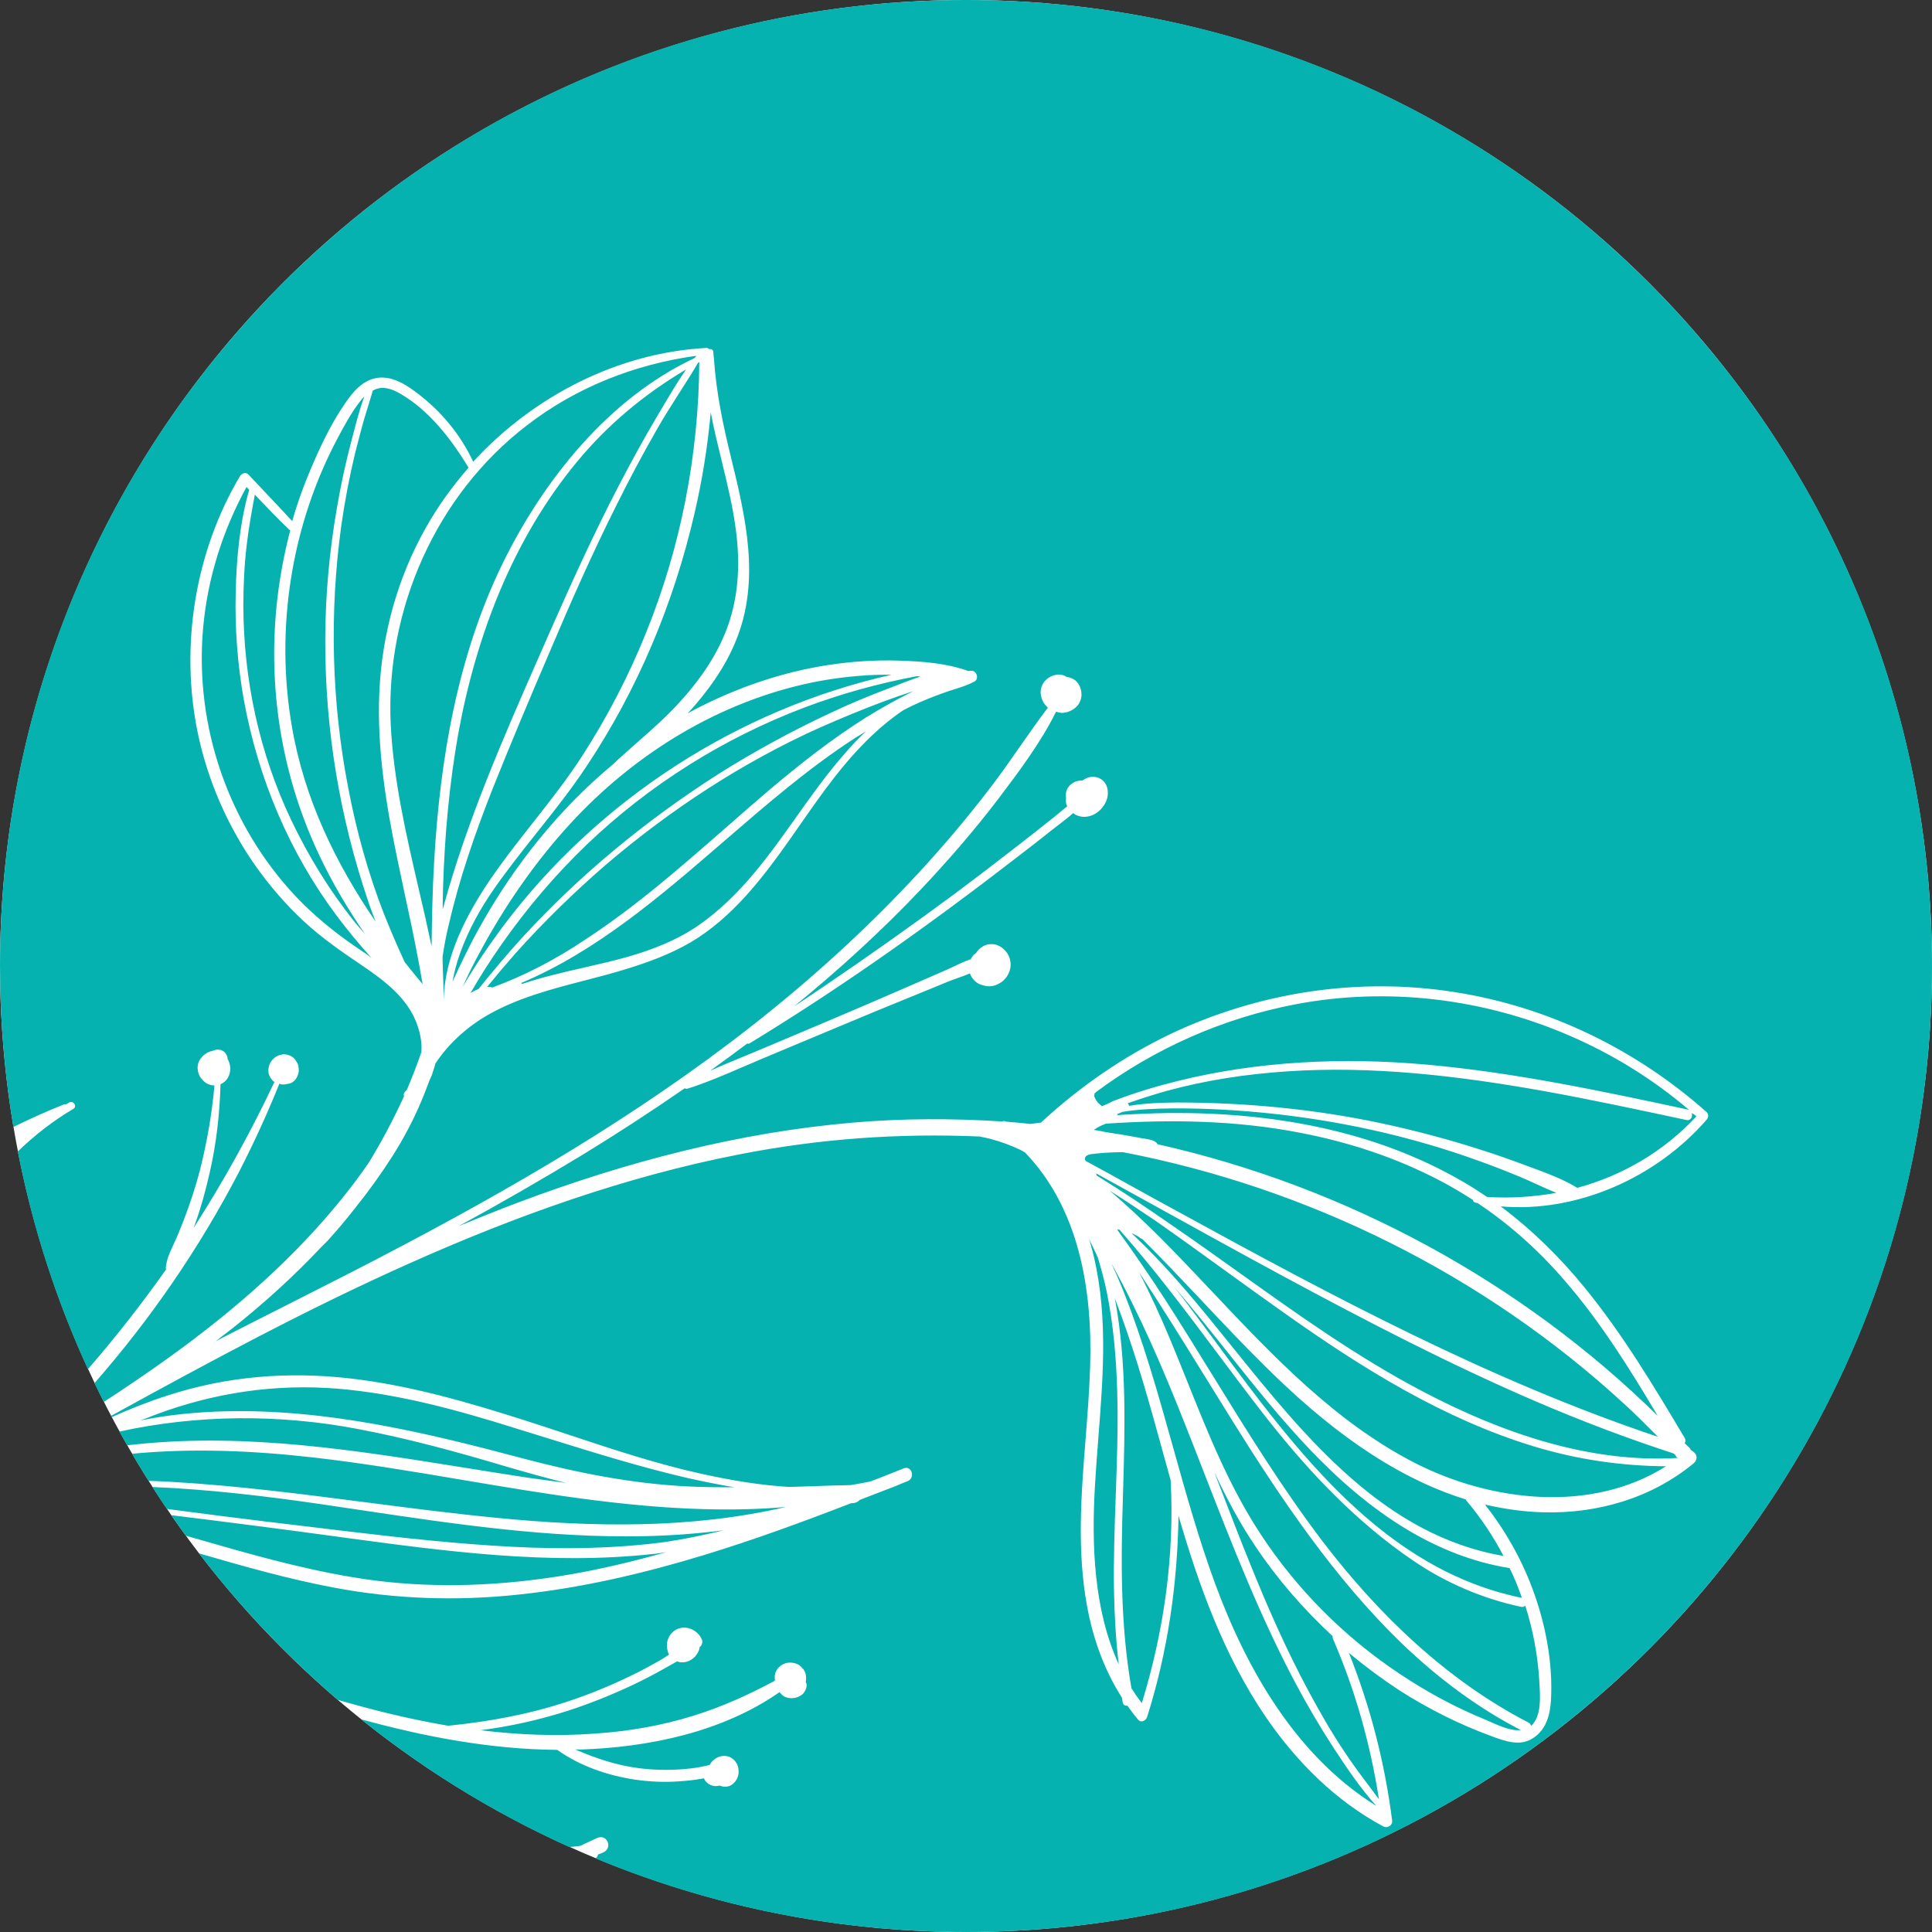 <?xml version="1.0" encoding="UTF-8"?> <svg xmlns="http://www.w3.org/2000/svg" width="48" height="48" viewBox="0 0 48 48" fill="none"><rect x="0" y="0" width="48" height="48" fill="#333333" stroke="none"/><circle cx="24" cy="24" r="24" fill="white"></circle><path fill-rule="evenodd" clip-rule="evenodd" d="M24 48C37.255 48 48 37.255 48 24C48 10.745 37.255 0 24 0C10.745 0 0 10.745 0 24C0 25.363 0.114 26.7 0.332 28C0.741 27.799 1.158 27.611 1.582 27.442C1.608 27.429 1.627 27.431 1.641 27.438C1.656 27.43 1.668 27.422 1.68 27.414C1.693 27.405 1.706 27.397 1.72 27.391C1.828 27.337 1.925 27.491 1.821 27.551C1.314 27.849 0.858 28.207 0.442 28.608C0.81 30.5 1.4 32.312 2.184 34.017C2.871 33.227 3.519 32.398 4.126 31.54C4.123 31.525 4.119 31.509 4.12 31.499C4.136 31.305 4.203 31.157 4.279 30.988C4.29 30.964 4.301 30.939 4.313 30.913C4.406 30.718 4.486 30.516 4.565 30.314L4.565 30.314C4.719 29.914 4.854 29.503 4.965 29.084C5.139 28.396 5.265 27.683 5.328 26.969C5.274 26.969 5.217 26.953 5.165 26.933C5.095 26.901 5.042 26.845 4.994 26.785C4.946 26.726 4.92 26.648 4.913 26.572C4.9 26.501 4.919 26.413 4.955 26.346C4.997 26.276 5.053 26.211 5.12 26.173C5.167 26.143 5.214 26.122 5.269 26.113C5.315 26.093 5.371 26.073 5.429 26.079C5.483 26.079 5.525 26.099 5.571 26.133C5.606 26.167 5.627 26.204 5.647 26.251C5.654 26.272 5.657 26.297 5.655 26.317L5.668 26.333C5.75 26.491 5.739 26.691 5.622 26.834C5.599 26.861 5.567 26.888 5.531 26.91C5.518 26.92 5.506 26.925 5.491 26.93C5.487 26.931 5.483 26.933 5.479 26.934C5.457 27.677 5.378 28.405 5.21 29.133C5.112 29.569 4.994 30.002 4.844 30.417C4.838 30.431 4.832 30.447 4.827 30.463C4.822 30.478 4.816 30.494 4.81 30.509C5.557 29.343 6.23 28.131 6.819 26.879C6.805 26.873 6.786 26.861 6.777 26.85L6.721 26.779C6.708 26.763 6.7 26.742 6.692 26.722L6.692 26.722C6.691 26.714 6.688 26.707 6.685 26.701C6.682 26.694 6.679 26.688 6.677 26.68C6.672 26.666 6.671 26.651 6.67 26.636C6.67 26.629 6.67 26.622 6.669 26.614C6.67 26.609 6.669 26.603 6.668 26.597C6.668 26.59 6.667 26.584 6.668 26.579C6.671 26.549 6.674 26.52 6.681 26.495C6.697 26.437 6.716 26.394 6.756 26.343C6.783 26.311 6.816 26.284 6.842 26.262C6.848 26.257 6.853 26.255 6.858 26.253C6.863 26.251 6.868 26.249 6.874 26.245C6.894 26.237 6.92 26.224 6.945 26.212L6.946 26.212C6.953 26.21 6.963 26.209 6.973 26.207C6.983 26.206 6.993 26.204 7 26.203C7.021 26.195 7.036 26.191 7.055 26.193C7.109 26.194 7.157 26.208 7.209 26.229C7.212 26.23 7.216 26.232 7.219 26.233C7.228 26.236 7.235 26.239 7.241 26.247C7.246 26.25 7.25 26.252 7.256 26.255C7.272 26.265 7.292 26.277 7.305 26.293L7.305 26.293C7.331 26.326 7.357 26.358 7.374 26.39C7.391 26.412 7.403 26.438 7.41 26.469C7.411 26.482 7.413 26.495 7.415 26.509C7.418 26.523 7.42 26.537 7.421 26.55C7.427 26.591 7.423 26.63 7.414 26.664C7.411 26.677 7.406 26.69 7.401 26.703C7.396 26.716 7.391 26.73 7.387 26.742C7.386 26.747 7.383 26.751 7.38 26.756C7.378 26.761 7.375 26.765 7.374 26.77C7.344 26.822 7.311 26.859 7.264 26.889C7.217 26.92 7.162 26.929 7.112 26.934C7.077 26.945 7.032 26.946 6.994 26.942C6.979 26.941 6.965 26.933 6.952 26.927C6.949 26.925 6.945 26.923 6.942 26.922C6.64 27.672 6.305 28.403 5.938 29.117C4.951 31.014 3.743 32.77 2.347 34.364C2.422 34.52 2.499 34.676 2.577 34.831C2.81 34.681 3.042 34.529 3.273 34.37C4.938 33.248 6.521 32.002 7.876 30.503C8.335 29.994 8.767 29.462 9.159 28.891C9.488 28.354 9.78 27.803 10.039 27.234C10.023 27.203 10.028 27.153 10.07 27.117C10.079 27.111 10.084 27.104 10.09 27.097C10.095 27.09 10.101 27.083 10.109 27.076C10.239 26.769 10.358 26.461 10.469 26.142C10.486 25.929 10.449 25.715 10.382 25.508C10.163 24.821 9.561 24.37 8.997 23.988C8.492 23.647 7.997 23.307 7.545 22.886C7.097 22.471 6.698 22.005 6.346 21.51C5.653 20.519 5.156 19.384 4.91 18.193C4.471 16.048 4.842 13.71 5.967 11.822C6.013 11.757 6.109 11.722 6.171 11.788C6.292 11.917 6.414 12.045 6.535 12.174C6.778 12.43 7.021 12.687 7.26 12.948C7.396 12.472 7.567 12.004 7.765 11.548C8.022 10.954 8.326 10.329 8.722 9.819C8.925 9.559 9.2 9.357 9.541 9.382C9.863 9.404 10.142 9.597 10.392 9.787C10.97 10.231 11.446 10.804 11.756 11.471C13.256 9.841 15.348 8.762 17.557 8.644C17.582 8.642 17.604 8.659 17.617 8.675C17.663 8.665 17.72 8.681 17.723 8.751C17.723 8.774 17.725 8.796 17.728 8.819C17.73 8.842 17.733 8.865 17.733 8.887C17.738 8.893 17.742 8.898 17.741 8.908C17.738 8.911 17.738 8.914 17.738 8.918C17.739 8.921 17.739 8.924 17.739 8.928C17.796 9.759 17.964 10.561 18.162 11.366C18.529 12.864 18.895 14.417 18.287 15.911C18.011 16.593 17.572 17.194 17.081 17.73C17.133 17.695 17.196 17.662 17.253 17.632C18.299 17.088 19.417 16.7 20.578 16.522C21.151 16.435 21.734 16.394 22.321 16.413C22.888 16.43 23.502 16.472 24.041 16.666L24.041 16.666C24.051 16.667 24.051 16.667 24.055 16.673L24.129 16.665C24.263 16.654 24.334 16.866 24.21 16.933C24.053 17.017 23.884 17.071 23.713 17.125C23.619 17.154 23.523 17.184 23.43 17.22C23.166 17.313 22.91 17.418 22.657 17.537C22.618 17.555 22.578 17.576 22.537 17.597C22.504 17.615 22.47 17.633 22.435 17.65C21.792 18.085 21.243 18.66 20.752 19.286C20.447 19.675 20.163 20.082 19.878 20.491C19.453 21.1 19.028 21.709 18.531 22.258C18.123 22.707 17.669 23.112 17.153 23.415C16.647 23.709 16.102 23.909 15.55 24.078C15.216 24.182 14.874 24.27 14.531 24.359C13.72 24.569 12.905 24.781 12.17 25.188C11.645 25.48 11.161 25.902 10.818 26.422C10.803 26.481 10.787 26.539 10.767 26.592C10.743 26.675 10.716 26.752 10.68 26.819C10.662 26.865 10.645 26.911 10.627 26.957C10.579 27.082 10.533 27.206 10.48 27.329C10.279 27.814 10.03 28.284 9.749 28.726C9.464 29.172 9.155 29.601 8.824 30.013C8.603 30.296 8.375 30.568 8.132 30.834C8.104 30.861 8.078 30.887 8.052 30.913C8.026 30.939 8 30.965 7.973 30.992C7.302 31.705 6.578 32.362 5.814 32.971L5.362 33.32C5.955 33.015 6.55 32.714 7.147 32.413C8.128 31.917 9.11 31.42 10.081 30.905C13.275 29.216 16.393 27.355 19.206 25.067C20.58 23.951 21.882 22.731 23.071 21.415C23.657 20.764 24.211 20.095 24.739 19.393C24.946 19.114 25.146 18.828 25.345 18.542C25.572 18.217 25.799 17.892 26.037 17.578C26.037 17.578 26.027 17.577 26.023 17.571C25.929 17.487 25.872 17.371 25.856 17.239C25.843 17.123 25.891 16.993 25.968 16.911C26.045 16.828 26.154 16.774 26.268 16.761C26.317 16.756 26.366 16.761 26.413 16.775C26.451 16.789 26.479 16.802 26.502 16.819C26.58 16.827 26.646 16.854 26.71 16.9C26.805 16.975 26.861 17.101 26.868 17.221C26.88 17.348 26.827 17.482 26.735 17.568C26.637 17.658 26.509 17.71 26.377 17.712C26.328 17.707 26.285 17.698 26.237 17.683C25.855 18.455 25.321 19.161 24.805 19.845C24.2 20.639 23.549 21.389 22.867 22.11C21.884 23.146 20.829 24.106 19.727 25.005C19.846 24.924 19.967 24.844 20.088 24.764C20.209 24.683 20.33 24.603 20.448 24.522C21.56 23.769 22.654 22.994 23.732 22.197C24.262 21.801 24.794 21.394 25.317 20.987C25.593 20.774 25.86 20.561 26.133 20.344C26.199 20.293 26.262 20.24 26.325 20.188C26.388 20.136 26.451 20.083 26.517 20.032C26.507 20.019 26.503 20.007 26.498 19.992C26.496 19.988 26.495 19.984 26.493 19.98C26.479 19.928 26.48 19.873 26.485 19.824C26.473 19.753 26.48 19.673 26.511 19.611C26.561 19.506 26.657 19.436 26.758 19.406C26.803 19.396 26.853 19.391 26.897 19.39C26.924 19.368 26.96 19.347 27.001 19.331C27.119 19.278 27.265 19.292 27.37 19.368C27.498 19.461 27.537 19.61 27.521 19.758C27.509 19.877 27.449 19.991 27.371 20.083C27.209 20.272 26.94 20.36 26.717 20.238L26.662 20.202C26.544 20.307 26.415 20.405 26.288 20.503C26.247 20.534 26.206 20.566 26.166 20.597C25.877 20.828 25.584 21.054 25.292 21.279C23.146 22.939 20.94 24.512 18.628 25.919C18.607 25.937 18.588 25.935 18.569 25.924C18.261 26.153 17.954 26.382 17.641 26.605C17.918 26.479 18.198 26.364 18.48 26.247C18.591 26.201 18.703 26.155 18.815 26.108C19.123 25.979 19.428 25.85 19.733 25.721C20.038 25.591 20.343 25.462 20.65 25.333C21.27 25.07 21.896 24.803 22.517 24.531L23.431 24.133C23.512 24.099 23.596 24.059 23.681 24.019C23.825 23.95 23.972 23.88 24.119 23.832C24.131 23.797 24.156 23.767 24.177 23.741C24.179 23.738 24.181 23.736 24.183 23.733C24.194 23.718 24.209 23.707 24.225 23.697C24.232 23.691 24.24 23.686 24.247 23.68C24.288 23.619 24.333 23.564 24.4 23.525C24.464 23.482 24.535 23.459 24.613 23.457C24.776 23.448 24.919 23.538 25.014 23.667C25.099 23.786 25.132 23.949 25.093 24.09C25.053 24.241 24.951 24.371 24.817 24.438C24.75 24.476 24.673 24.503 24.585 24.504C24.506 24.506 24.425 24.483 24.349 24.456C24.232 24.409 24.139 24.304 24.098 24.185C23.999 24.226 23.897 24.262 23.797 24.298C23.701 24.333 23.607 24.366 23.521 24.402C23.367 24.467 23.214 24.529 23.061 24.591C22.907 24.653 22.754 24.715 22.6 24.779C21.986 25.028 21.376 25.281 20.762 25.539C20.454 25.669 20.148 25.797 19.842 25.924C19.536 26.052 19.23 26.18 18.922 26.309C18.763 26.376 18.603 26.445 18.443 26.514C17.993 26.708 17.54 26.903 17.076 27.049C17.056 27.056 17.032 27.049 17.014 27.037C16.18 27.613 15.329 28.168 14.471 28.692C13.462 29.305 12.435 29.897 11.397 30.462C11.888 30.262 12.379 30.061 12.874 29.876C15.557 28.866 18.354 28.133 21.203 27.89C22.431 27.784 23.671 27.784 24.904 27.863C24.92 27.85 24.955 27.848 24.983 27.861C24.983 27.861 24.992 27.862 24.997 27.867C25.196 27.882 25.4 27.903 25.604 27.924C25.649 27.918 25.691 27.912 25.733 27.907C25.776 27.901 25.818 27.895 25.863 27.89C26.822 27.001 27.909 26.25 29.084 25.688C31.285 24.645 33.761 24.269 36.154 24.651C38.471 25.014 40.644 26.069 42.403 27.632C42.451 27.682 42.449 27.756 42.409 27.808C41.163 29.253 39.184 30.138 37.284 29.972C38.063 30.556 38.763 31.241 39.386 32.01C40.323 33.16 41.09 34.442 41.852 35.72C41.886 35.773 41.876 35.817 41.857 35.86C41.884 35.883 41.916 35.911 41.937 35.938C41.97 35.957 41.992 35.984 42.003 36.02C42.014 36.029 42.024 36.036 42.035 36.043C42.045 36.05 42.055 36.058 42.066 36.066C42.177 36.138 42.178 36.273 42.076 36.358C41.026 37.222 39.692 37.608 38.352 37.573C37.853 37.562 37.365 37.488 36.895 37.381C37.39 38.011 37.789 38.711 38.071 39.465C38.395 40.328 38.584 41.303 38.534 42.233C38.514 42.566 38.435 42.958 38.094 43.179C37.772 43.402 37.379 43.255 37.051 43.133L37.035 43.127C36.236 42.832 35.476 42.45 34.762 41.993C34.33 41.709 33.911 41.397 33.513 41.066C34.048 42.406 34.406 43.803 34.588 45.236C34.601 45.353 34.465 45.429 34.372 45.38C33.186 44.745 32.216 43.777 31.452 42.664C30.415 41.144 29.792 39.416 29.28 37.658C29.254 39.356 29.014 41.033 28.5 42.657C28.471 42.744 28.357 42.812 28.282 42.73C28.185 42.62 28.095 42.496 28.009 42.377C27.959 42.382 27.912 42.367 27.894 42.3L27.894 42.3C27.888 42.26 27.882 42.219 27.872 42.173C27.432 41.489 27.154 40.705 27.006 39.895C26.753 38.509 26.863 37.118 26.973 35.727C27.02 35.128 27.067 34.529 27.085 33.93C27.142 32.035 26.808 30.021 25.463 28.63C25.446 28.62 25.43 28.611 25.414 28.602C25.389 28.588 25.364 28.574 25.338 28.562C25.109 28.454 24.868 28.364 24.619 28.299C24.529 28.275 24.433 28.256 24.336 28.236C22.339 28.149 20.338 28.293 18.371 28.68C15.544 29.23 12.81 30.21 10.179 31.385C7.643 32.515 5.195 33.839 2.757 35.178C2.762 35.189 2.768 35.199 2.773 35.21C3.229 35.005 3.69 34.822 4.165 34.67C5.646 34.189 7.159 34.072 8.691 34.246C10.194 34.418 11.651 34.845 13.09 35.305C13.441 35.418 13.793 35.534 14.144 35.651C15.232 36.012 16.323 36.374 17.443 36.62C18.158 36.777 18.881 36.9 19.612 36.943C19.81 36.938 20.007 36.931 20.205 36.924C20.515 36.913 20.826 36.902 21.137 36.897C21.302 36.869 21.467 36.84 21.627 36.806C21.84 36.726 22.05 36.642 22.257 36.559C22.323 36.532 22.389 36.506 22.455 36.48C22.654 36.405 22.745 36.719 22.55 36.799L22.428 36.847L22.427 36.847C22.314 36.896 22.202 36.944 22.09 36.983C21.85 37.074 21.605 37.169 21.36 37.265C21.321 37.306 21.269 37.34 21.2 37.343C21.19 37.343 21.18 37.344 21.17 37.346C21.16 37.347 21.15 37.349 21.141 37.348C19.935 37.816 18.713 38.263 17.477 38.639C15.984 39.093 14.457 39.45 12.91 39.614C11.367 39.783 9.818 39.732 8.293 39.443C7.16 39.23 6.051 38.914 4.944 38.593C5.965 39.923 7.121 41.143 8.393 42.233C8.802 42.351 9.213 42.463 9.627 42.564C10.125 42.684 10.629 42.79 11.135 42.876C12.126 42.776 13.11 42.6 14.065 42.286C14.617 42.107 15.155 41.886 15.676 41.633C15.934 41.51 16.189 41.37 16.433 41.23C16.46 41.212 16.489 41.194 16.519 41.175C16.553 41.154 16.588 41.132 16.622 41.109C16.577 41.019 16.563 40.923 16.573 40.824C16.582 40.734 16.627 40.634 16.692 40.571C16.764 40.493 16.861 40.447 16.97 40.438C17.148 40.426 17.343 40.536 17.424 40.704C17.44 40.736 17.452 40.762 17.448 40.802C17.444 40.841 17.431 40.87 17.409 40.898C17.405 40.907 17.399 40.91 17.393 40.913C17.39 40.915 17.386 40.917 17.382 40.92L17.379 40.95C17.367 41.024 17.326 41.085 17.281 41.14C17.28 41.15 17.275 41.154 17.269 41.159L17.21 41.208L17.2 41.217C17.11 41.283 16.993 41.316 16.878 41.294C16.863 41.293 16.849 41.286 16.837 41.279C16.833 41.278 16.829 41.276 16.826 41.274C16.757 41.315 16.689 41.353 16.623 41.389C16.578 41.413 16.535 41.437 16.493 41.461C16.248 41.601 15.995 41.731 15.737 41.855C15.211 42.102 14.679 42.318 14.126 42.498C13.416 42.726 12.683 42.892 11.938 42.987C12.878 43.102 13.82 43.142 14.764 43.072C15.604 43.017 16.437 42.876 17.243 42.622C17.937 42.407 18.605 42.104 19.248 41.759C19.254 41.754 19.25 41.749 19.25 41.749C19.255 41.744 19.25 41.739 19.25 41.739L19.252 41.729C19.246 41.688 19.244 41.653 19.254 41.609C19.26 41.55 19.29 41.498 19.329 41.447C19.402 41.359 19.52 41.306 19.628 41.307C19.692 41.308 19.754 41.319 19.811 41.345C19.853 41.364 19.894 41.394 19.924 41.432C19.969 41.476 20.003 41.53 20.016 41.591C20.029 41.652 20.029 41.707 20.023 41.767C20.02 41.769 20.02 41.771 20.019 41.774C20.019 41.776 20.019 41.779 20.016 41.781L20.016 41.781C20.028 41.807 20.04 41.834 20.042 41.869C20.039 41.943 20.007 42.015 19.957 42.075C19.918 42.116 19.856 42.15 19.8 42.169C19.759 42.185 19.71 42.19 19.665 42.191C19.602 42.19 19.549 42.179 19.493 42.154C19.446 42.129 19.402 42.084 19.367 42.041C17.941 43.037 16.108 43.413 14.41 43.467C14.378 43.463 14.349 43.464 14.315 43.465C14.307 43.465 14.3 43.465 14.292 43.465C14.8 43.686 15.321 43.859 15.868 43.929C16.207 43.973 16.545 43.982 16.885 43.961C17.063 43.949 17.236 43.932 17.407 43.899C17.442 43.892 17.476 43.885 17.509 43.877C17.543 43.869 17.577 43.861 17.612 43.855C17.615 43.852 17.619 43.852 17.622 43.851C17.626 43.85 17.63 43.849 17.633 43.847C17.687 43.747 17.773 43.676 17.879 43.642C17.975 43.616 18.058 43.62 18.142 43.658C18.231 43.702 18.292 43.778 18.327 43.867C18.347 43.914 18.35 43.974 18.35 44.029C18.352 44.054 18.35 44.074 18.343 44.098L18.342 44.108C18.317 44.201 18.265 44.281 18.186 44.338C18.096 44.404 17.978 44.402 17.874 44.361C17.727 44.411 17.544 44.328 17.491 44.182C17.475 44.186 17.459 44.188 17.443 44.19C17.427 44.192 17.411 44.194 17.396 44.198C17.216 44.23 17.033 44.246 16.855 44.258C16.499 44.283 16.138 44.266 15.785 44.216C15.095 44.111 14.421 43.883 13.845 43.475C12.184 43.461 10.568 43.152 8.976 42.717C10.549 43.981 12.285 45.051 14.147 45.891C14.238 45.881 14.33 45.87 14.421 45.859C14.488 45.825 14.555 45.795 14.622 45.764C14.689 45.733 14.756 45.702 14.823 45.669C15.081 45.545 15.239 45.911 14.983 46.026L14.86 46.073C14.849 46.11 14.829 46.145 14.799 46.173C17.633 47.35 20.74 48 24 48ZM4.616 38.154C4.701 38.178 4.786 38.203 4.871 38.227C6.157 38.597 7.442 38.967 8.765 39.186C10.313 39.447 11.884 39.435 13.44 39.227C14.499 39.089 15.539 38.849 16.558 38.561L16.558 38.561C16.449 38.58 16.339 38.599 16.23 38.608C13.642 38.891 11.062 38.541 8.504 38.195L8.339 38.172C6.978 37.987 5.616 37.811 4.253 37.644C4.372 37.816 4.493 37.986 4.616 38.154ZM4.146 37.489C4.261 37.504 4.376 37.519 4.49 37.534C5.898 37.721 7.308 37.888 8.718 38.056L8.719 38.056C10.051 38.215 11.39 38.36 12.732 38.43C14.005 38.494 15.287 38.478 16.56 38.306C17.038 38.234 17.51 38.132 17.982 38.02C17.326 38.103 16.669 38.152 16.01 38.166C13.643 38.216 11.297 37.866 8.959 37.517C8.628 37.467 8.296 37.418 7.965 37.369C6.581 37.168 5.185 37.003 3.787 36.944C3.904 37.128 4.024 37.309 4.146 37.489ZM3.689 36.791C3.887 36.798 4.086 36.807 4.284 36.818C5.897 36.912 7.498 37.119 9.099 37.326C10.174 37.465 11.248 37.604 12.325 37.709C14.718 37.945 17.171 37.988 19.527 37.44C18.844 37.501 18.166 37.513 17.482 37.494C15.464 37.438 13.48 37.103 11.497 36.769C10.26 36.56 9.023 36.351 7.779 36.21C6.282 36.04 4.778 35.975 3.279 36.118C3.412 36.345 3.549 36.569 3.689 36.791ZM3.158 35.908C3.236 35.899 3.315 35.891 3.393 35.883C6.138 35.597 8.863 36.035 11.569 36.469C12.089 36.553 12.609 36.636 13.127 36.715C13.284 36.738 13.442 36.759 13.599 36.78C13.756 36.8 13.914 36.821 14.07 36.845C13.568 36.719 13.063 36.578 12.563 36.432C11.344 36.069 10.132 35.737 8.881 35.501C6.94 35.132 4.906 35.142 2.966 35.567C3.029 35.681 3.093 35.795 3.158 35.908ZM18.117 15.454C18.359 14.718 18.384 13.945 18.285 13.185C18.211 12.602 18.07 12.022 17.928 11.442C17.831 11.043 17.733 10.644 17.658 10.245C17.582 11.088 17.448 11.925 17.255 12.755C16.738 14.989 15.849 17.116 14.585 19.019C14.201 19.601 13.769 20.145 13.336 20.689C12.977 21.141 12.619 21.591 12.288 22.064C11.938 22.564 11.638 23.104 11.431 23.683C11.344 23.919 11.285 24.159 11.241 24.394C11.456 23.926 11.68 23.458 11.931 23.013C12.783 21.488 13.891 20.105 15.22 18.998C15.421 18.808 15.628 18.625 15.835 18.443C16.194 18.128 16.551 17.813 16.873 17.459C17.403 16.882 17.868 16.214 18.117 15.454ZM16.46 10.117C16.647 9.801 16.838 9.479 17.046 9.178C16.023 9.785 15.118 10.529 14.341 11.466C12.747 13.391 11.83 15.785 11.383 18.241C11.163 19.484 11.049 20.748 11.009 22.005C11.004 22.199 10.999 22.394 10.998 22.594C11.001 22.587 11.003 22.578 11.005 22.57C11.008 22.561 11.01 22.553 11.013 22.545C11.6 20.393 12.505 18.332 13.398 16.297C13.483 16.104 13.568 15.911 13.652 15.719C14.194 14.488 14.751 13.263 15.373 12.066C15.679 11.476 16.003 10.889 16.341 10.317C16.381 10.251 16.421 10.184 16.46 10.117ZM17.302 8.839C15.774 9.05 14.319 9.618 13.083 10.574C10.827 12.307 9.575 15.152 9.707 17.997C9.776 19.379 10.09 20.732 10.399 22.068C10.513 22.545 10.62 23.026 10.723 23.512C10.731 22.807 10.745 22.098 10.787 21.392C10.934 18.851 11.366 16.298 12.489 13.996C13.511 11.913 15.129 9.895 17.251 8.899C17.267 8.885 17.284 8.862 17.301 8.839L17.302 8.839ZM8.935 9.986C8.72 10.264 8.545 10.592 8.381 10.9C7.232 13.07 6.835 15.621 7.25 18.039C7.557 19.841 8.335 21.44 9.334 22.901C9.315 22.851 9.296 22.802 9.277 22.752C9.233 22.637 9.19 22.523 9.153 22.408C8.444 20.326 8.075 18.122 8.081 15.907C8.081 14.802 8.184 13.691 8.374 12.6C8.469 12.05 8.583 11.511 8.726 10.975C8.739 10.925 8.752 10.876 8.765 10.825C8.849 10.502 8.934 10.17 9.052 9.852C9.008 9.898 8.969 9.939 8.935 9.986ZM7.202 13.172C7.199 13.171 7.195 13.169 7.193 13.166C6.902 12.889 6.626 12.599 6.354 12.314L6.331 12.289C6.254 12.707 6.177 13.124 6.129 13.544C6.069 14.039 6.048 14.537 6.046 15.037C6.049 16.883 6.445 18.718 7.237 20.379C7.665 21.273 8.182 22.12 8.8 22.892C8.883 22.996 8.967 23.091 9.054 23.19L9.067 23.205C8.64 22.581 8.255 21.932 7.933 21.249C6.77 18.801 6.51 16.019 7.162 13.373C7.169 13.333 7.18 13.293 7.192 13.252C7.198 13.228 7.205 13.204 7.211 13.178C7.209 13.176 7.206 13.174 7.202 13.172ZM7.348 22.271C7.795 22.741 8.293 23.151 8.825 23.515C8.859 23.539 8.894 23.562 8.928 23.585C9.033 23.655 9.137 23.724 9.232 23.801C8.923 23.46 8.635 23.111 8.363 22.748C7.189 21.179 6.416 19.341 6.06 17.399C5.904 16.523 5.833 15.63 5.856 14.732C5.874 13.884 5.955 12.992 6.191 12.17C6.18 12.156 6.169 12.145 6.158 12.134C6.147 12.123 6.136 12.112 6.125 12.098C5.534 13.179 5.158 14.362 5.047 15.596C4.827 18.045 5.684 20.502 7.348 22.271ZM9.536 22.697C9.696 23.098 9.87 23.506 10.055 23.904L10.055 23.905C10.199 24.084 10.347 24.269 10.5 24.45C10.488 24.385 10.477 24.322 10.466 24.258C10.435 24.079 10.404 23.903 10.368 23.726C10.276 23.23 10.17 22.739 10.063 22.247C10.002 21.96 9.94 21.674 9.881 21.386C9.594 20.011 9.364 18.617 9.424 17.208C9.487 15.779 9.871 14.372 10.571 13.127C10.872 12.587 11.237 12.084 11.642 11.619C11.214 10.916 10.673 10.206 9.956 9.788C9.803 9.698 9.639 9.626 9.461 9.639C9.387 9.646 9.325 9.67 9.263 9.704C9.229 9.818 9.195 9.931 9.16 10.043C9.125 10.156 9.09 10.269 9.056 10.383C8.973 10.67 8.9 10.957 8.826 11.245C8.681 11.846 8.566 12.45 8.48 13.056C8.18 15.227 8.237 17.453 8.656 19.597C8.857 20.652 9.147 21.697 9.536 22.697ZM10.996 23.814C10.996 23.831 10.995 23.847 10.996 23.864C10.999 23.976 11.003 24.089 11.007 24.202C11.014 24.427 11.022 24.652 11.025 24.873C11.029 23.783 11.594 22.714 12.188 21.839C12.518 21.358 12.878 20.9 13.239 20.442C13.668 19.897 14.097 19.352 14.473 18.768C15.091 17.809 15.622 16.788 16.049 15.725C16.915 13.592 17.359 11.3 17.374 8.996C17.368 9 17.363 9.002 17.358 9.004C17.353 9.006 17.348 9.008 17.343 9.013C17.192 9.271 17.03 9.523 16.869 9.775C16.688 10.06 16.506 10.344 16.338 10.637C15.969 11.28 15.623 11.931 15.295 12.593C14.704 13.774 14.168 14.99 13.651 16.209C13.168 17.335 12.69 18.468 12.235 19.607C11.805 20.699 11.415 21.821 11.152 22.965C11.085 23.228 11.039 23.493 10.996 23.764C10.997 23.782 10.997 23.798 10.996 23.814ZM14.174 20.458C13.291 21.42 12.542 22.505 11.925 23.653C11.768 23.937 11.626 24.228 11.493 24.52C11.796 24.005 12.131 23.509 12.483 23.034C14.852 19.866 18.348 17.618 22.148 16.765C22.133 16.764 22.119 16.764 22.106 16.764C22.093 16.764 22.079 16.764 22.064 16.762C21.432 16.763 20.807 16.83 20.191 16.953C17.877 17.43 15.784 18.71 14.174 20.458ZM11.688 24.674L11.704 24.661C11.714 24.656 11.725 24.65 11.735 24.645C11.784 24.62 11.835 24.593 11.89 24.57C12.239 24.135 12.596 23.71 12.971 23.298C14.406 21.732 16.055 20.378 17.839 19.237C18.741 18.668 19.681 18.157 20.649 17.705C21.123 17.482 21.604 17.281 22.099 17.096C22.35 16.996 22.61 16.897 22.869 16.808L22.782 16.799C21.827 16.978 20.883 17.238 19.965 17.586C17.98 18.341 16.141 19.491 14.587 20.975C13.798 21.731 13.09 22.565 12.465 23.457C12.189 23.849 11.927 24.258 11.688 24.674ZM12.2 24.524C12.209 24.527 12.216 24.53 12.222 24.538C13.037 24.24 13.804 23.837 14.531 23.35C15.784 22.534 16.911 21.546 18.038 20.56C18.399 20.244 18.76 19.927 19.125 19.617C19.892 18.969 20.676 18.353 21.52 17.823C21.902 17.586 22.292 17.37 22.695 17.171C22.461 17.247 22.223 17.328 21.988 17.415C21.438 17.619 20.895 17.845 20.36 18.081C18.443 18.943 16.645 20.122 15.039 21.496C14.248 22.181 13.496 22.916 12.798 23.696C12.56 23.967 12.326 24.244 12.101 24.521C12.126 24.518 12.16 24.517 12.19 24.52C12.193 24.522 12.197 24.523 12.2 24.524ZM17.993 20.896C16.415 22.26 14.832 23.627 12.95 24.422C12.951 24.423 12.952 24.424 12.952 24.426C12.955 24.431 12.959 24.439 12.977 24.444C13.478 24.276 13.992 24.158 14.506 24.04C14.874 23.956 15.242 23.872 15.606 23.769C16.208 23.595 16.795 23.369 17.322 23.012C17.859 22.646 18.328 22.183 18.747 21.68C19.116 21.239 19.449 20.77 19.782 20.3C20.17 19.754 20.558 19.207 21.003 18.706C21.159 18.521 21.335 18.339 21.514 18.172C21.466 18.202 21.419 18.23 21.372 18.258C21.325 18.286 21.278 18.313 21.231 18.344C20.095 19.079 19.045 19.987 17.993 20.896ZM8.395 34.502C6.838 34.375 5.314 34.601 3.846 35.153C3.799 35.17 3.752 35.189 3.705 35.208C3.633 35.237 3.56 35.266 3.483 35.292C4.174 35.151 4.878 35.082 5.586 35.064C8.099 35.002 10.555 35.585 12.971 36.229C14.342 36.592 15.702 36.864 17.112 36.931C17.493 36.95 17.87 36.953 18.243 36.95C17.862 36.887 17.478 36.808 17.099 36.725C15.913 36.451 14.753 36.089 13.59 35.727C13.325 35.645 13.059 35.562 12.792 35.48C11.362 35.031 9.897 34.628 8.395 34.502ZM30.213 33.356C32.213 36.062 34.382 38.999 37.811 39.699C37.724 39.445 37.623 39.195 37.505 38.958C36.607 38.817 35.754 38.476 34.968 38.007C33.139 36.909 31.82 35.254 30.501 33.598C30.063 33.048 29.625 32.499 29.169 31.97C29.317 32.154 29.463 32.349 29.61 32.544L29.61 32.544C29.811 32.811 30.011 33.083 30.213 33.356ZM30.592 33.433C32.424 35.707 34.393 38.15 37.354 38.657C37.103 38.177 36.797 37.716 36.452 37.306C36.433 37.294 36.426 37.273 36.418 37.253C34.521 36.666 32.873 35.374 31.447 33.96C30.907 33.429 30.383 32.873 29.859 32.317C29.372 31.801 28.884 31.284 28.382 30.785L28.34 30.766C28.268 30.708 28.193 30.671 28.113 30.638C28.654 31.147 29.157 31.698 29.643 32.273C29.958 32.647 30.273 33.037 30.592 33.433ZM36.364 29.369C36.563 29.484 36.752 29.608 36.945 29.738C37.529 29.776 38.112 29.735 38.667 29.636C38.497 29.568 38.328 29.491 38.16 29.414C38.03 29.355 37.9 29.295 37.77 29.241C37.328 29.056 36.88 28.886 36.425 28.73C34.861 28.192 33.244 27.844 31.604 27.668C30.784 27.581 29.95 27.532 29.126 27.538C28.728 27.543 28.3 27.555 27.891 27.624C27.87 27.632 27.849 27.641 27.827 27.65C27.805 27.659 27.783 27.668 27.763 27.676C27.763 27.676 27.767 27.681 27.762 27.686C27.761 27.696 27.756 27.7 27.75 27.705C28.175 27.678 28.598 27.66 29.021 27.653C31.564 27.629 34.138 28.069 36.364 29.369ZM39.184 29.513C40.299 29.21 41.326 28.619 42.147 27.736C42.111 27.702 42.07 27.673 42.028 27.654C42.064 27.733 42.007 27.852 41.897 27.826L41.805 27.806C40.641 27.557 39.486 27.31 38.317 27.1C36.227 26.729 34.085 26.473 31.961 26.619C30.954 26.687 29.957 26.837 28.984 27.104C28.655 27.196 28.336 27.299 28.015 27.411C28.038 27.429 28.05 27.455 28.048 27.475C28.442 27.409 28.841 27.395 29.249 27.391C30.955 27.393 32.646 27.553 34.312 27.906C35.151 28.086 35.978 28.304 36.794 28.567C37.199 28.693 37.591 28.837 37.983 28.982L38.034 29.001C38.412 29.14 38.817 29.289 39.162 29.496C39.171 29.497 39.18 29.508 39.184 29.513ZM27.362 27.471C27.367 27.474 27.371 27.477 27.376 27.482C27.473 27.447 27.57 27.401 27.658 27.355C28.184 27.153 28.716 26.992 29.259 26.857C31.272 26.359 33.375 26.266 35.431 26.449C37.633 26.646 39.798 27.109 41.953 27.571C41.955 27.574 41.957 27.574 41.96 27.575C41.962 27.575 41.965 27.575 41.967 27.578C41.069 26.812 40.063 26.19 38.987 25.727C36.859 24.807 34.476 24.516 32.19 24.951C30.4 25.291 28.69 26.044 27.224 27.137C27.218 27.151 27.202 27.164 27.187 27.168C27.195 27.189 27.193 27.208 27.181 27.227C27.186 27.234 27.188 27.24 27.189 27.245C27.19 27.248 27.191 27.251 27.193 27.253L27.197 27.259C27.196 27.269 27.201 27.274 27.205 27.28C27.217 27.306 27.229 27.332 27.247 27.354L27.264 27.376L27.268 27.381L27.277 27.392L27.286 27.403C27.297 27.412 27.307 27.421 27.317 27.431C27.327 27.441 27.337 27.451 27.349 27.459C27.353 27.465 27.358 27.468 27.362 27.471ZM27.214 28.078C27.226 28.08 27.238 28.081 27.25 28.085C27.323 28.097 27.395 28.109 27.472 28.127C27.544 28.139 27.615 28.15 27.686 28.161C27.758 28.172 27.829 28.183 27.901 28.195L27.902 28.195C28.047 28.22 28.191 28.244 28.34 28.274C28.363 28.279 28.388 28.282 28.415 28.286C28.531 28.303 28.668 28.323 28.744 28.4C28.745 28.402 28.746 28.405 28.747 28.409C28.749 28.414 28.75 28.42 28.756 28.426C28.76 28.427 28.766 28.429 28.772 28.431C28.778 28.433 28.784 28.434 28.789 28.435C33.43 29.483 37.772 31.822 41.186 35.177C40.487 34.001 39.762 32.838 38.871 31.813C38.236 31.073 37.512 30.425 36.709 29.889C36.689 29.887 36.675 29.88 36.656 29.878C36.612 29.869 36.6 29.843 36.594 29.812C36.336 29.646 36.077 29.49 35.803 29.347C34.704 28.766 33.518 28.377 32.306 28.144C30.7 27.832 29.083 27.809 27.474 27.917C27.45 27.927 27.429 27.936 27.407 27.945C27.385 27.954 27.363 27.963 27.34 27.974C27.289 27.998 27.242 28.029 27.195 28.059L27.194 28.059L27.178 28.072C27.19 28.076 27.202 28.077 27.214 28.078ZM27.194 28.665C27.087 28.675 26.943 28.689 26.956 28.81C26.957 28.812 26.959 28.816 26.961 28.821C26.964 28.828 26.967 28.835 26.972 28.842C27.378 29.061 27.783 29.285 28.189 29.511C28.537 29.703 28.884 29.896 29.234 30.085C33.108 32.207 37.009 34.296 41.192 35.698L41.164 35.67C40.898 35.401 40.626 35.128 40.344 34.872C36.865 31.67 32.505 29.51 27.897 28.625C27.676 28.628 27.459 28.636 27.246 28.659C27.23 28.662 27.213 28.663 27.194 28.665ZM27.225 29.148L27.234 29.158C27.241 29.167 27.242 29.175 27.243 29.192C27.243 29.196 27.244 29.2 27.244 29.204C27.895 29.605 28.533 30.035 29.155 30.468C29.702 30.843 30.243 31.23 30.784 31.616C32.259 32.67 33.735 33.725 35.343 34.568C37.284 35.589 39.467 36.355 41.683 36.223C41.65 36.205 41.634 36.173 41.617 36.141C41.603 36.135 41.595 36.124 41.586 36.113L41.586 36.113C40.428 35.736 39.299 35.307 38.186 34.83C36.038 33.908 33.961 32.828 31.907 31.721C30.856 31.154 29.816 30.579 28.776 30.004C28.518 29.861 28.259 29.718 28.001 29.576C27.742 29.433 27.483 29.291 27.225 29.148ZM30.463 31.585C29.88 31.163 29.296 30.74 28.704 30.327C28.332 30.075 27.956 29.826 27.573 29.583C28.006 29.956 28.422 30.344 28.827 30.75C29.265 31.189 29.695 31.644 30.126 32.101C31.643 33.707 33.177 35.331 35.147 36.344C37.035 37.31 39.531 37.606 41.392 36.429C40.279 36.422 39.178 36.26 38.117 35.938C35.867 35.256 33.852 33.998 31.94 32.644C31.445 32.295 30.954 31.94 30.463 31.585ZM27.288 35.726C27.258 36.116 27.227 36.506 27.205 36.894C27.117 38.38 27.173 39.992 27.795 41.35C27.724 40.748 27.688 40.134 27.677 39.527C27.663 38.743 27.692 37.956 27.72 37.17C27.751 36.299 27.782 35.428 27.757 34.558C27.733 33.736 27.661 32.908 27.498 32.101C27.439 31.815 27.36 31.527 27.276 31.244C27.204 31.086 27.132 30.929 27.05 30.77C27.07 30.817 27.084 30.869 27.098 30.92L27.098 30.92C27.542 32.491 27.415 34.115 27.288 35.726ZM28.111 41.947C28.192 42.07 28.277 42.199 28.368 42.313C28.918 40.533 29.184 38.644 29.085 36.778C29.032 36.583 28.977 36.386 28.922 36.189C28.867 35.992 28.813 35.795 28.759 35.6C28.452 34.478 28.116 33.344 27.694 32.246C27.698 32.256 27.699 32.267 27.701 32.277C27.702 32.287 27.703 32.297 27.707 32.307C27.995 33.876 27.949 35.478 27.902 37.067L27.9 37.149C27.848 38.759 27.832 40.358 28.111 41.947ZM29.147 35.966C29.467 37.109 29.786 38.251 30.195 39.361C30.99 41.517 32.225 43.643 34.194 44.867C33.802 44.432 33.461 43.927 33.139 43.435C32.791 42.899 32.469 42.352 32.173 41.792C31.301 40.145 30.623 38.407 29.946 36.671C29.778 36.239 29.61 35.808 29.439 35.378C28.901 34.014 28.319 32.659 27.606 31.377C27.699 31.571 27.787 31.77 27.869 31.974C28.392 33.269 28.77 34.618 29.147 35.966ZM33.995 44.348C34.084 44.466 34.172 44.584 34.26 44.703C34.047 43.331 33.669 41.987 33.117 40.716C33.109 40.696 33.107 40.67 33.109 40.65C32.388 39.982 31.738 39.237 31.189 38.416C30.797 37.836 30.468 37.213 30.166 36.567C30.22 36.707 30.274 36.847 30.328 36.987C30.565 37.604 30.803 38.225 31.053 38.837C31.487 39.917 31.957 40.984 32.505 42.005C32.781 42.518 33.068 43.022 33.391 43.505C33.582 43.798 33.788 44.073 33.995 44.348ZM34.779 41.589C35.449 42.037 36.156 42.418 36.899 42.723C36.94 42.74 36.985 42.76 37.034 42.782C37.257 42.881 37.553 43.013 37.785 42.983C36.695 42.423 35.702 41.672 34.813 40.817C33.149 39.204 31.82 37.229 30.594 35.26C30.382 34.92 30.172 34.58 29.962 34.24C29.415 33.356 28.869 32.474 28.299 31.607C28.581 32.151 28.838 32.717 29.074 33.281C29.218 33.626 29.357 33.973 29.497 34.321C30.017 35.621 30.539 36.922 31.305 38.093C32.213 39.485 33.41 40.681 34.779 41.589ZM37.976 42.797C38.008 42.815 38.03 42.842 38.037 42.873L38.037 42.873C38.042 42.869 38.042 42.869 38.057 42.865C38.296 42.617 38.268 42.174 38.247 41.835C38.245 41.8 38.243 41.766 38.241 41.733C38.203 41.104 38.084 40.487 37.895 39.892C37.868 39.915 37.837 39.932 37.794 39.922C36.848 39.722 35.927 39.329 35.124 38.783C33.642 37.778 32.431 36.475 31.335 35.059C30.969 34.587 30.611 34.11 30.254 33.632C29.468 32.583 28.683 31.534 27.813 30.552L27.754 30.546C28.163 31.113 28.56 31.688 28.941 32.277C29.343 32.9 29.733 33.532 30.123 34.164C30.995 35.578 31.869 36.994 32.876 38.316C34.261 40.126 35.954 41.753 37.976 42.797Z" fill="#06B2AF"></path></svg> 